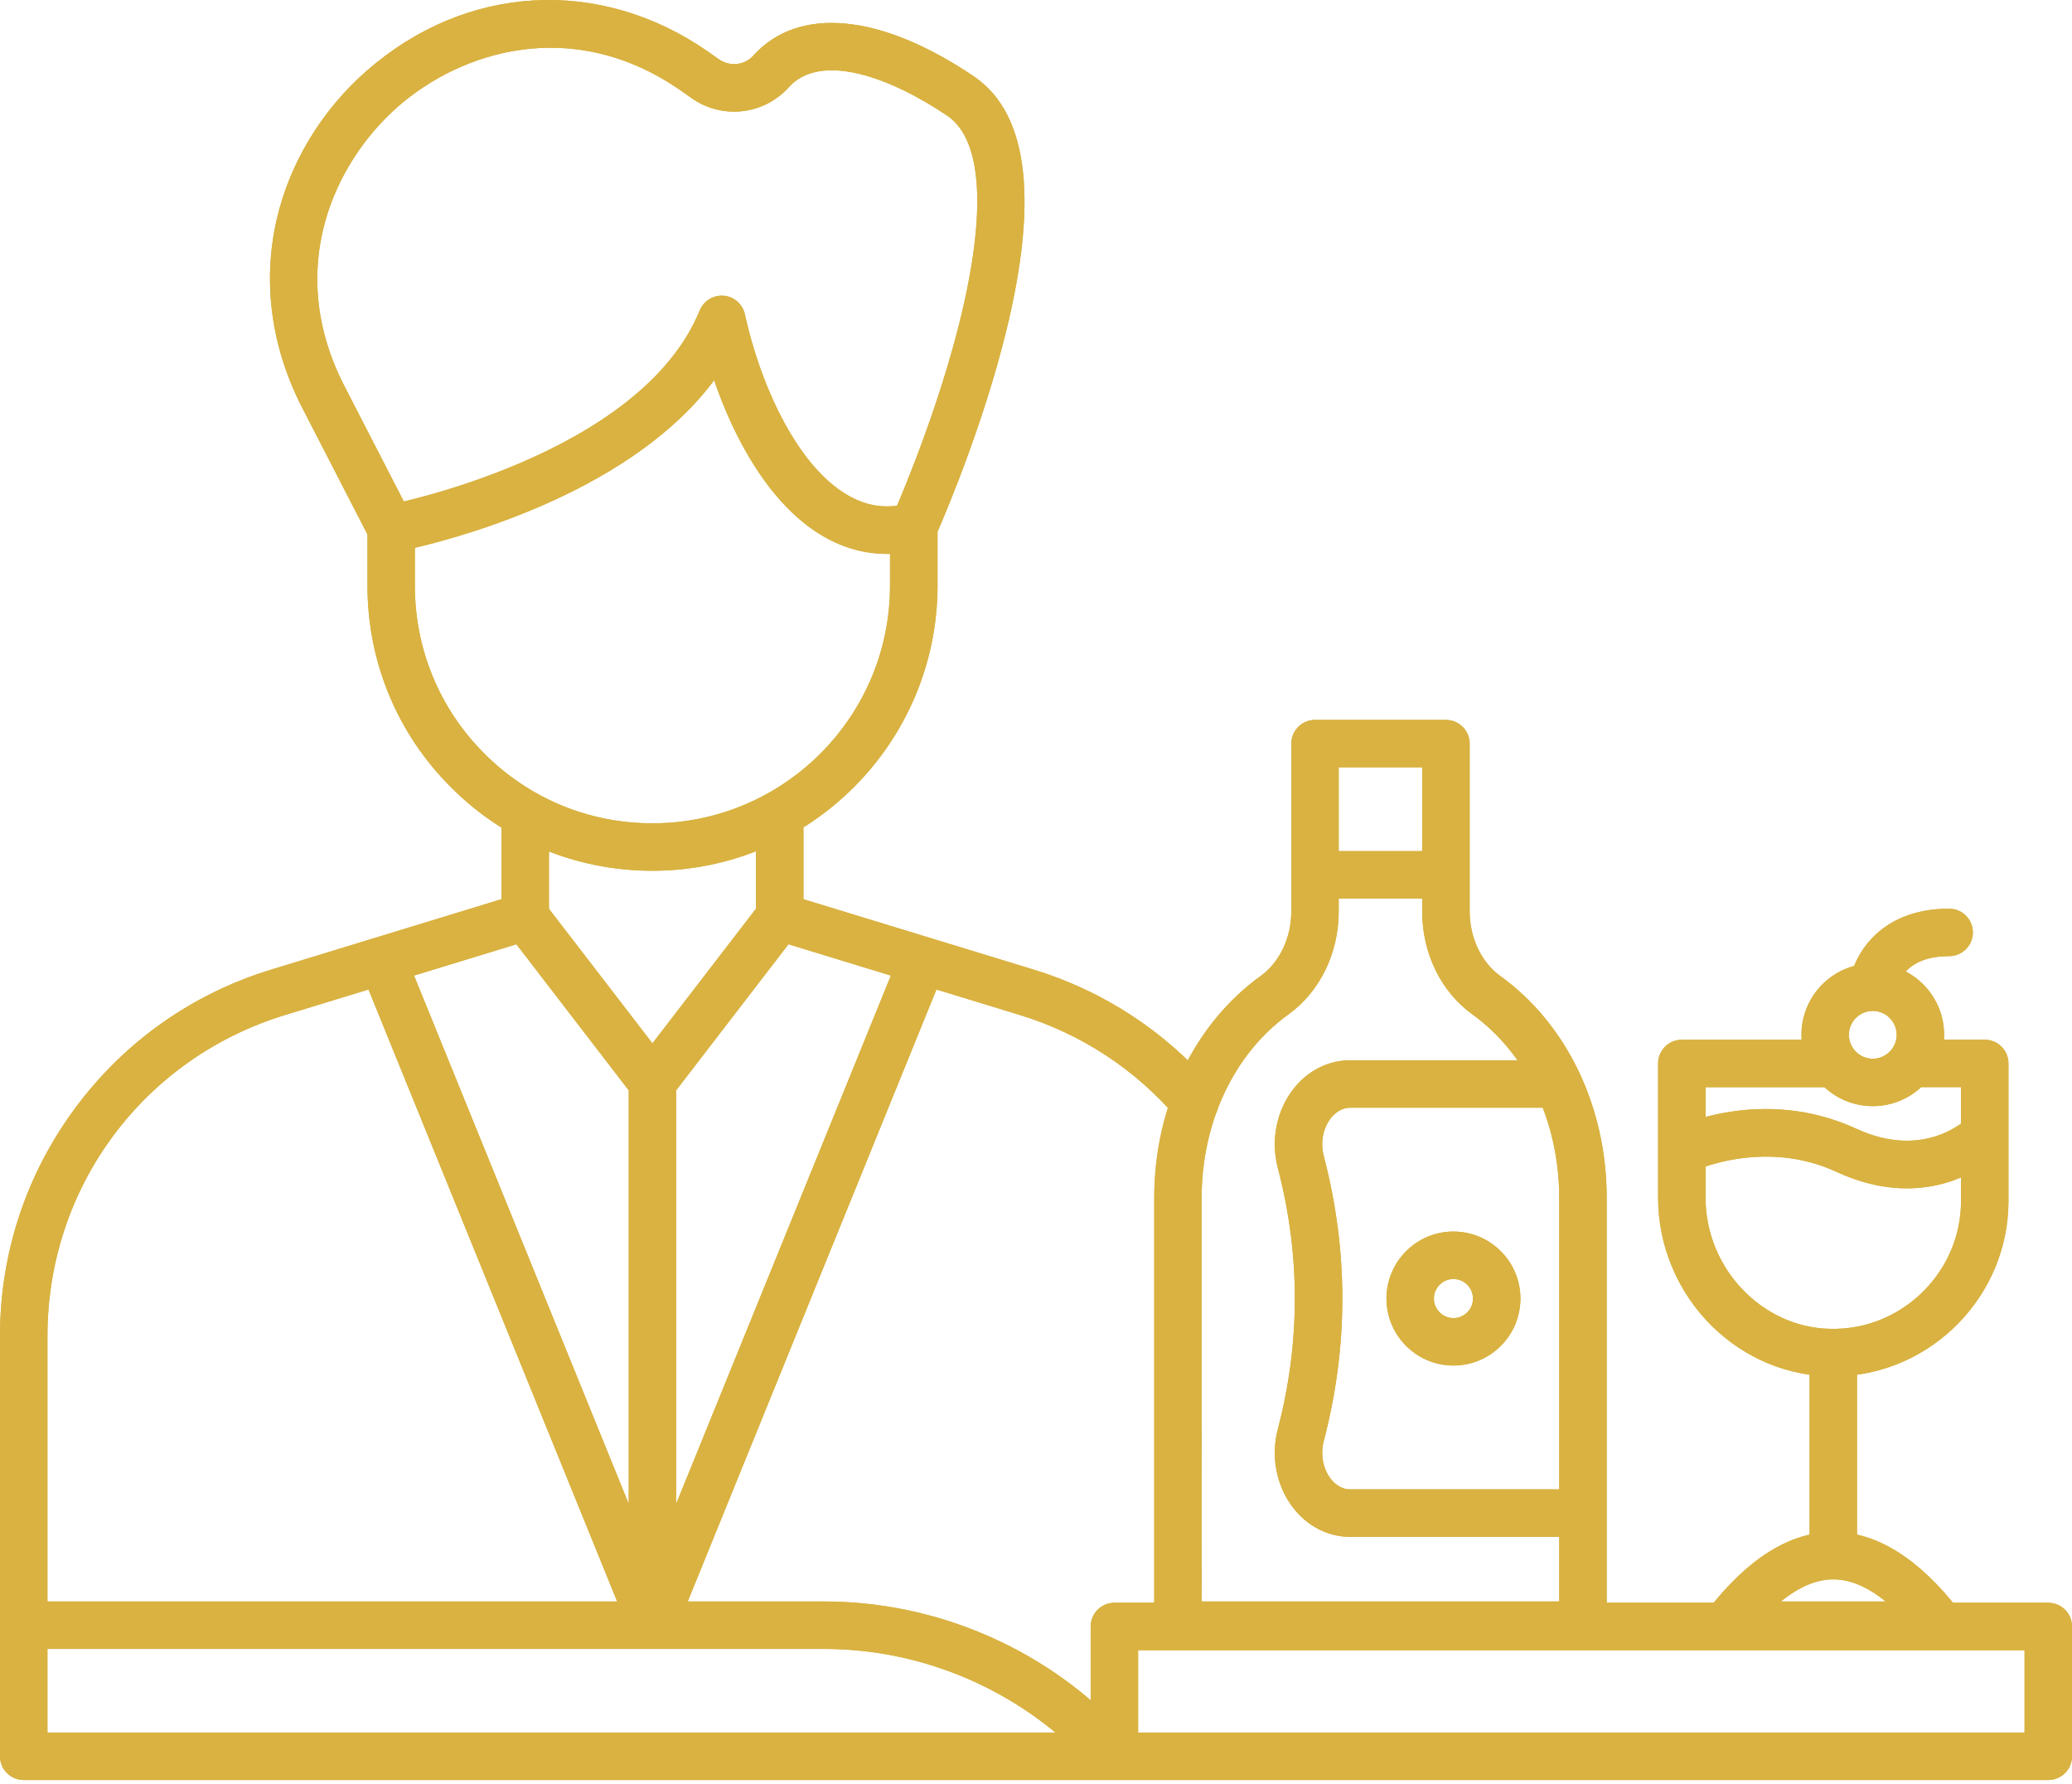 <svg width="524" height="451" viewBox="0 0 524 451" fill="none" xmlns="http://www.w3.org/2000/svg">
<path d="M302.197 284.759C300.511 284.759 298.817 284.051 297.64 282.66C287.131 270.364 273.391 261.364 257.912 256.629L195.432 237.531C192.912 236.759 191.183 234.431 191.183 231.791V205.811C191.183 202.499 193.869 199.801 197.183 199.801C200.489 199.801 203.183 202.483 203.183 205.791V227.343L261.412 245.149C279.079 250.551 294.771 260.821 306.76 274.864C308.912 277.379 308.62 281.171 306.099 283.321C304.969 284.291 303.579 284.759 302.197 284.759ZM208.469 416.911H6C2.688 416.911 0 414.223 0 410.911V337.821C0 316.911 6.568 296.983 19.01 280.171C31.459 263.364 48.598 251.259 68.598 245.149L126.828 227.343V205.821C126.828 202.509 129.521 199.811 132.828 199.811C136.14 199.811 138.828 202.493 138.828 205.801V231.791C138.828 234.431 137.109 236.759 134.579 237.531L72.109 256.629C36.161 267.603 12 300.233 12 337.821V404.911H208.459C211.771 404.911 214.459 407.602 214.459 410.911C214.459 414.223 211.781 416.911 208.469 416.911ZM297.912 416.911H297.901C294.588 416.911 291.901 414.223 291.901 410.911C291.901 407.602 294.588 404.911 297.901 404.911C301.208 404.911 303.912 407.602 303.912 410.911C303.912 414.223 301.219 416.911 297.912 416.911ZM165 220.16C145.729 220.16 127.631 212.66 114.041 199.04C100.432 185.452 92.932 167.353 92.932 148.083V133.66C92.932 130.769 94.99 128.291 97.828 127.759C98.469 127.64 161.891 115.321 176.959 78.483C177.948 76.051 180.412 74.551 183.031 74.769C185.651 74.999 187.812 76.9 188.38 79.463C193.521 102.864 206.959 128.031 224.317 128.031C226.068 128.031 227.849 127.801 229.62 127.353C231.412 126.889 233.317 127.291 234.781 128.431C236.24 129.572 237.099 131.312 237.099 133.171V148.072C237.079 187.832 204.74 220.16 165 220.16ZM104.921 138.509V148.092C104.921 164.149 111.172 179.233 122.521 190.561C133.86 201.911 148.937 208.16 165 208.16C198.131 208.16 225.079 181.212 225.079 148.083V140.04C224.817 140.051 224.563 140.051 224.303 140.051C202.979 140.051 188.349 118.671 180.599 96.14C160.312 123.421 119.172 135.149 104.921 138.509ZM98.932 139.671C96.749 139.671 94.662 138.483 93.588 136.421L76.459 103.16C68.598 87.9 66.35 71.473 69.938 55.649C73.188 41.343 81.271 27.952 92.688 17.941C117.749 -4.037 151.609 -5.98 178.959 12.983C179.869 13.613 180.792 14.259 181.708 14.921C184.479 16.921 188.271 16.551 190.511 14.061C201.901 1.4 222.76 3.373 246.312 19.332C260.459 28.921 262.88 51.853 253.5 87.509C246.921 112.52 236.969 134.723 236.552 135.66C235.188 138.681 231.64 140.031 228.62 138.671C225.599 137.312 224.251 133.759 225.609 130.744C225.708 130.52 235.62 108.4 241.932 84.343C249.62 55.072 248.781 35.509 239.579 29.28C225.579 19.791 207.683 12.931 199.432 22.103C193.079 29.16 182.437 30.269 174.688 24.671C173.828 24.051 172.979 23.452 172.131 22.864C144.588 3.759 116.391 13.14 100.609 26.983C84.76 40.879 71.719 67.744 87.14 97.692L104.271 130.952C105.792 133.9 104.631 137.509 101.683 139.031C100.792 139.463 99.85 139.671 98.932 139.671ZM165 416.911C162.563 416.911 160.36 415.431 159.437 413.171L91.12 245.092C89.869 242.02 91.35 238.52 94.421 237.269C97.49 236.02 100.99 237.499 102.24 240.572L165 394.983L227.771 240.572C229.021 237.499 232.521 236.02 235.588 237.269C238.661 238.52 240.14 242.02 238.891 245.092L170.568 413.171C169.64 415.431 167.448 416.911 165 416.911ZM165 279.629C163.14 279.629 161.38 278.769 160.24 277.291L128.063 235.452C126.041 232.821 126.531 229.061 129.161 227.04C131.792 225.02 135.552 225.509 137.568 228.14L165 263.791L192.432 228.129C194.448 225.499 198.219 225.009 200.839 227.031C203.469 229.051 203.959 232.821 201.937 235.441L169.76 277.28C168.62 278.769 166.869 279.629 165 279.629ZM165 416.911C161.688 416.911 159 414.223 159 410.911V273.629C159 270.321 161.688 267.629 165 267.629C168.312 267.629 171 270.321 171 273.629V410.911C171 414.223 168.317 416.911 165 416.911ZM518 450.05H281.828C278.521 450.05 275.828 447.364 275.828 444.05V411.233C275.828 407.921 278.521 405.233 281.828 405.233H518C521.312 405.233 524 407.921 524 411.233V444.05C524 447.364 521.312 450.05 518 450.05ZM287.828 438.05H512V417.233H287.828V438.05ZM400.317 416.911H297.901C294.588 416.911 291.901 414.223 291.901 410.911V302.873C291.901 279.889 301.969 258.9 318.839 246.744C323.599 243.312 326.563 237.072 326.563 230.463V188.02C326.563 184.712 329.251 182.02 332.563 182.02H365.672C368.979 182.02 371.672 184.712 371.672 188.02V230.463C371.672 237.072 374.631 243.312 379.391 246.744C396.26 258.9 406.328 279.889 406.328 302.873V410.911C406.317 414.233 403.631 416.911 400.317 416.911ZM303.901 404.911H394.317V302.873C394.317 283.733 386.109 266.379 372.36 256.473C364.412 250.744 359.661 241.009 359.661 230.452V194.009H338.552V230.452C338.552 241.009 333.803 250.733 325.849 256.473C312.099 266.379 303.891 283.733 303.891 302.873L303.901 404.911ZM365.672 227.192H332.563C329.251 227.192 326.563 224.499 326.563 221.192C326.563 217.879 329.251 215.192 332.563 215.192H365.672C368.979 215.192 371.672 217.879 371.672 221.192C371.672 224.499 368.979 227.192 365.672 227.192ZM400.312 388.572H341.437C335.891 388.572 330.631 385.889 327.021 381.212C322.781 375.712 321.328 368.269 323.161 361.312C328.891 339.421 328.891 317.223 323.161 295.332C321.339 288.373 322.781 280.931 327.021 275.431C330.631 270.749 335.88 268.072 341.437 268.072H394.063C397.369 268.072 400.063 270.759 400.063 274.072C400.063 277.379 397.369 280.072 394.063 280.072H341.437C338.969 280.072 337.303 281.759 336.521 282.759C334.563 285.301 333.891 288.952 334.771 292.291C341.041 316.201 341.041 340.442 334.771 364.353C333.891 367.692 334.568 371.342 336.521 373.878C337.303 374.889 338.969 376.572 341.437 376.572H400.312C403.62 376.572 406.312 379.259 406.312 382.572C406.312 385.879 403.631 388.572 400.312 388.572ZM367.568 345.259C358.229 345.259 350.631 337.66 350.631 328.321C350.631 318.983 358.229 311.379 367.568 311.379C376.912 311.379 384.511 318.983 384.511 328.321C384.511 337.66 376.912 345.259 367.568 345.259ZM367.568 323.378C364.839 323.378 362.631 325.602 362.631 328.321C362.631 331.04 364.849 333.259 367.568 333.259C370.303 333.259 372.511 331.04 372.511 328.321C372.511 325.602 370.303 323.378 367.568 323.378ZM463.651 347.993C452.197 347.993 441.349 343.509 433 335.332C424.312 326.821 419.328 314.999 419.328 302.9V268.879C419.328 265.572 422.021 262.879 425.328 262.879H464C467.312 262.879 470 265.572 470 268.879C470 272.192 467.312 274.879 464 274.879H431.328V302.9C431.328 311.791 435 320.493 441.401 326.759C447.64 332.878 455.749 336.192 464.292 335.983C481.729 335.63 495.932 321.149 495.932 303.692V274.873H483.24C479.932 274.873 477.24 272.181 477.24 268.873C477.24 265.561 479.932 262.873 483.24 262.873H501.932C505.24 262.873 507.932 265.561 507.932 268.873V303.692C507.932 327.63 488.459 347.499 464.541 347.983C464.24 347.983 463.937 347.993 463.651 347.993ZM490.74 416.911H436.531C434.24 416.911 432.151 415.613 431.151 413.561C430.14 411.509 430.38 409.061 431.781 407.249C441.969 394.031 452.688 387.332 463.64 387.332C474.588 387.332 485.312 394.031 495.5 407.249C496.901 409.061 497.14 411.509 496.131 413.561C495.109 415.613 493.021 416.911 490.74 416.911ZM450.401 404.911H476.869C472.312 401.201 467.88 399.321 463.631 399.321C459.38 399.321 454.948 401.201 450.401 404.911ZM463.631 399.332C460.317 399.332 457.631 396.64 457.631 393.332V341.993C457.631 338.681 460.317 335.993 463.631 335.993C466.937 335.993 469.631 338.681 469.631 341.993V393.332C469.631 396.64 466.948 399.332 463.631 399.332ZM482.24 300.463C477.011 300.463 471.041 299.332 464.437 296.28C445.891 287.723 428.172 296.129 427.989 296.223C425.021 297.66 421.432 296.441 419.969 293.483C418.511 290.509 419.719 286.931 422.683 285.463C423.599 284.999 445.579 274.364 469.469 285.389C486.948 293.463 497.511 282.811 497.609 282.701C499.912 280.312 503.708 280.244 506.088 282.54C508.469 284.843 508.552 288.64 506.251 291.02C505.76 291.531 496.932 300.463 482.24 300.463ZM473.62 279.671C463.672 279.671 455.579 271.583 455.579 261.629C455.579 251.681 463.672 243.592 473.62 243.592C483.563 243.592 491.661 251.681 491.661 261.629C491.661 271.583 483.563 279.671 473.62 279.671ZM473.62 255.603C470.292 255.603 467.579 258.312 467.579 261.64C467.579 264.973 470.292 267.681 473.62 267.681C476.948 267.681 479.661 264.973 479.661 261.64C479.661 258.312 476.948 255.603 473.62 255.603ZM479.563 250.411L473.62 249.603L467.661 248.879C468.459 242.269 474.771 229.749 492.932 229.749C496.24 229.749 498.932 232.441 498.932 235.749C498.932 239.061 496.24 241.749 492.932 241.749C481.489 241.749 479.792 248.963 479.563 250.411ZM281.828 450.05H6C2.688 450.05 0 447.364 0 444.05V410.911C0 407.602 2.688 404.911 6 404.911C9.312 404.911 12 407.602 12 410.911V438.05H266.912C250.599 424.52 229.792 416.911 208.469 416.911C205.161 416.911 202.469 414.223 202.469 410.911C202.469 407.602 205.161 404.911 208.469 404.911C236.281 404.911 263.328 416.364 282.688 436.332L286.131 439.878C287.812 441.613 288.292 444.181 287.349 446.4C286.412 448.613 284.24 450.05 281.828 450.05Z" fill="#D9B241"/>
<path d="M302.197 284.759C300.511 284.759 298.817 284.051 297.64 282.66C287.131 270.364 273.391 261.364 257.912 256.629L195.432 237.531C192.912 236.759 191.183 234.431 191.183 231.791V205.811C191.183 202.499 193.869 199.801 197.183 199.801C200.489 199.801 203.183 202.483 203.183 205.791V227.343L261.412 245.149C279.079 250.551 294.771 260.821 306.76 274.864C308.912 277.379 308.62 281.171 306.099 283.321C304.969 284.291 303.579 284.759 302.197 284.759ZM208.469 416.911H6C2.688 416.911 0 414.223 0 410.911V337.821C0 316.911 6.568 296.983 19.01 280.171C31.459 263.364 48.598 251.259 68.598 245.149L126.828 227.343V205.821C126.828 202.509 129.521 199.811 132.828 199.811C136.14 199.811 138.828 202.493 138.828 205.801V231.791C138.828 234.431 137.109 236.759 134.579 237.531L72.109 256.629C36.161 267.603 12 300.233 12 337.821V404.911H208.459C211.771 404.911 214.459 407.602 214.459 410.911C214.459 414.223 211.781 416.911 208.469 416.911ZM297.912 416.911H297.901C294.588 416.911 291.901 414.223 291.901 410.911C291.901 407.602 294.588 404.911 297.901 404.911C301.208 404.911 303.912 407.602 303.912 410.911C303.912 414.223 301.219 416.911 297.912 416.911ZM165 220.16C145.729 220.16 127.631 212.66 114.041 199.04C100.432 185.452 92.932 167.353 92.932 148.083V133.66C92.932 130.769 94.99 128.291 97.828 127.759C98.469 127.64 161.891 115.321 176.959 78.483C177.948 76.051 180.412 74.551 183.031 74.769C185.651 74.999 187.812 76.9 188.38 79.463C193.521 102.864 206.959 128.031 224.317 128.031C226.068 128.031 227.849 127.801 229.62 127.353C231.412 126.889 233.317 127.291 234.781 128.431C236.24 129.572 237.099 131.312 237.099 133.171V148.072C237.079 187.832 204.74 220.16 165 220.16ZM104.921 138.509V148.092C104.921 164.149 111.172 179.233 122.521 190.561C133.86 201.911 148.937 208.16 165 208.16C198.131 208.16 225.079 181.212 225.079 148.083V140.04C224.817 140.051 224.563 140.051 224.303 140.051C202.979 140.051 188.349 118.671 180.599 96.14C160.312 123.421 119.172 135.149 104.921 138.509ZM98.932 139.671C96.749 139.671 94.662 138.483 93.588 136.421L76.459 103.16C68.598 87.9 66.35 71.473 69.938 55.649C73.188 41.343 81.271 27.952 92.688 17.941C117.749 -4.037 151.609 -5.98 178.959 12.983C179.869 13.613 180.792 14.259 181.708 14.921C184.479 16.921 188.271 16.551 190.511 14.061C201.901 1.4 222.76 3.373 246.312 19.332C260.459 28.921 262.88 51.853 253.5 87.509C246.921 112.52 236.969 134.723 236.552 135.66C235.188 138.681 231.64 140.031 228.62 138.671C225.599 137.312 224.251 133.759 225.609 130.744C225.708 130.52 235.62 108.4 241.932 84.343C249.62 55.072 248.781 35.509 239.579 29.28C225.579 19.791 207.683 12.931 199.432 22.103C193.079 29.16 182.437 30.269 174.688 24.671C173.828 24.051 172.979 23.452 172.131 22.864C144.588 3.759 116.391 13.14 100.609 26.983C84.76 40.879 71.719 67.744 87.14 97.692L104.271 130.952C105.792 133.9 104.631 137.509 101.683 139.031C100.792 139.463 99.85 139.671 98.932 139.671ZM165 416.911C162.563 416.911 160.36 415.431 159.437 413.171L91.12 245.092C89.869 242.02 91.35 238.52 94.421 237.269C97.49 236.02 100.99 237.499 102.24 240.572L165 394.983L227.771 240.572C229.021 237.499 232.521 236.02 235.588 237.269C238.661 238.52 240.14 242.02 238.891 245.092L170.568 413.171C169.64 415.431 167.448 416.911 165 416.911ZM165 279.629C163.14 279.629 161.38 278.769 160.24 277.291L128.063 235.452C126.041 232.821 126.531 229.061 129.161 227.04C131.792 225.02 135.552 225.509 137.568 228.14L165 263.791L192.432 228.129C194.448 225.499 198.219 225.009 200.839 227.031C203.469 229.051 203.959 232.821 201.937 235.441L169.76 277.28C168.62 278.769 166.869 279.629 165 279.629ZM165 416.911C161.688 416.911 159 414.223 159 410.911V273.629C159 270.321 161.688 267.629 165 267.629C168.312 267.629 171 270.321 171 273.629V410.911C171 414.223 168.317 416.911 165 416.911ZM518 450.05H281.828C278.521 450.05 275.828 447.364 275.828 444.05V411.233C275.828 407.921 278.521 405.233 281.828 405.233H518C521.312 405.233 524 407.921 524 411.233V444.05C524 447.364 521.312 450.05 518 450.05ZM287.828 438.05H512V417.233H287.828V438.05ZM400.317 416.911H297.901C294.588 416.911 291.901 414.223 291.901 410.911V302.873C291.901 279.889 301.969 258.9 318.839 246.744C323.599 243.312 326.563 237.072 326.563 230.463V188.02C326.563 184.712 329.251 182.02 332.563 182.02H365.672C368.979 182.02 371.672 184.712 371.672 188.02V230.463C371.672 237.072 374.631 243.312 379.391 246.744C396.26 258.9 406.328 279.889 406.328 302.873V410.911C406.317 414.233 403.631 416.911 400.317 416.911ZM303.901 404.911H394.317V302.873C394.317 283.733 386.109 266.379 372.36 256.473C364.412 250.744 359.661 241.009 359.661 230.452V194.009H338.552V230.452C338.552 241.009 333.803 250.733 325.849 256.473C312.099 266.379 303.891 283.733 303.891 302.873L303.901 404.911ZM365.672 227.192H332.563C329.251 227.192 326.563 224.499 326.563 221.192C326.563 217.879 329.251 215.192 332.563 215.192H365.672C368.979 215.192 371.672 217.879 371.672 221.192C371.672 224.499 368.979 227.192 365.672 227.192ZM400.312 388.572H341.437C335.891 388.572 330.631 385.889 327.021 381.212C322.781 375.712 321.328 368.269 323.161 361.312C328.891 339.421 328.891 317.223 323.161 295.332C321.339 288.373 322.781 280.931 327.021 275.431C330.631 270.749 335.88 268.072 341.437 268.072H394.063C397.369 268.072 400.063 270.759 400.063 274.072C400.063 277.379 397.369 280.072 394.063 280.072H341.437C338.969 280.072 337.303 281.759 336.521 282.759C334.563 285.301 333.891 288.952 334.771 292.291C341.041 316.201 341.041 340.442 334.771 364.353C333.891 367.692 334.568 371.342 336.521 373.878C337.303 374.889 338.969 376.572 341.437 376.572H400.312C403.62 376.572 406.312 379.259 406.312 382.572C406.312 385.879 403.631 388.572 400.312 388.572ZM367.568 345.259C358.229 345.259 350.631 337.66 350.631 328.321C350.631 318.983 358.229 311.379 367.568 311.379C376.912 311.379 384.511 318.983 384.511 328.321C384.511 337.66 376.912 345.259 367.568 345.259ZM367.568 323.378C364.839 323.378 362.631 325.602 362.631 328.321C362.631 331.04 364.849 333.259 367.568 333.259C370.303 333.259 372.511 331.04 372.511 328.321C372.511 325.602 370.303 323.378 367.568 323.378ZM463.651 347.993C452.197 347.993 441.349 343.509 433 335.332C424.312 326.821 419.328 314.999 419.328 302.9V268.879C419.328 265.572 422.021 262.879 425.328 262.879H464C467.312 262.879 470 265.572 470 268.879C470 272.192 467.312 274.879 464 274.879H431.328V302.9C431.328 311.791 435 320.493 441.401 326.759C447.64 332.878 455.749 336.192 464.292 335.983C481.729 335.63 495.932 321.149 495.932 303.692V274.873H483.24C479.932 274.873 477.24 272.181 477.24 268.873C477.24 265.561 479.932 262.873 483.24 262.873H501.932C505.24 262.873 507.932 265.561 507.932 268.873V303.692C507.932 327.63 488.459 347.499 464.541 347.983C464.24 347.983 463.937 347.993 463.651 347.993ZM490.74 416.911H436.531C434.24 416.911 432.151 415.613 431.151 413.561C430.14 411.509 430.38 409.061 431.781 407.249C441.969 394.031 452.688 387.332 463.64 387.332C474.588 387.332 485.312 394.031 495.5 407.249C496.901 409.061 497.14 411.509 496.131 413.561C495.109 415.613 493.021 416.911 490.74 416.911ZM450.401 404.911H476.869C472.312 401.201 467.88 399.321 463.631 399.321C459.38 399.321 454.948 401.201 450.401 404.911ZM463.631 399.332C460.317 399.332 457.631 396.64 457.631 393.332V341.993C457.631 338.681 460.317 335.993 463.631 335.993C466.937 335.993 469.631 338.681 469.631 341.993V393.332C469.631 396.64 466.948 399.332 463.631 399.332ZM482.24 300.463C477.011 300.463 471.041 299.332 464.437 296.28C445.891 287.723 428.172 296.129 427.989 296.223C425.021 297.66 421.432 296.441 419.969 293.483C418.511 290.509 419.719 286.931 422.683 285.463C423.599 284.999 445.579 274.364 469.469 285.389C486.948 293.463 497.511 282.811 497.609 282.701C499.912 280.312 503.708 280.244 506.088 282.54C508.469 284.843 508.552 288.64 506.251 291.02C505.76 291.531 496.932 300.463 482.24 300.463ZM473.62 279.671C463.672 279.671 455.579 271.583 455.579 261.629C455.579 251.681 463.672 243.592 473.62 243.592C483.563 243.592 491.661 251.681 491.661 261.629C491.661 271.583 483.563 279.671 473.62 279.671ZM473.62 255.603C470.292 255.603 467.579 258.312 467.579 261.64C467.579 264.973 470.292 267.681 473.62 267.681C476.948 267.681 479.661 264.973 479.661 261.64C479.661 258.312 476.948 255.603 473.62 255.603ZM479.563 250.411L473.62 249.603L467.661 248.879C468.459 242.269 474.771 229.749 492.932 229.749C496.24 229.749 498.932 232.441 498.932 235.749C498.932 239.061 496.24 241.749 492.932 241.749C481.489 241.749 479.792 248.963 479.563 250.411ZM281.828 450.05H6C2.688 450.05 0 447.364 0 444.05V410.911C0 407.602 2.688 404.911 6 404.911C9.312 404.911 12 407.602 12 410.911V438.05H266.912C250.599 424.52 229.792 416.911 208.469 416.911C205.161 416.911 202.469 414.223 202.469 410.911C202.469 407.602 205.161 404.911 208.469 404.911C236.281 404.911 263.328 416.364 282.688 436.332L286.131 439.878C287.812 441.613 288.292 444.181 287.349 446.4C286.412 448.613 284.24 450.05 281.828 450.05Z" fill="#D9B241"/>
</svg>
